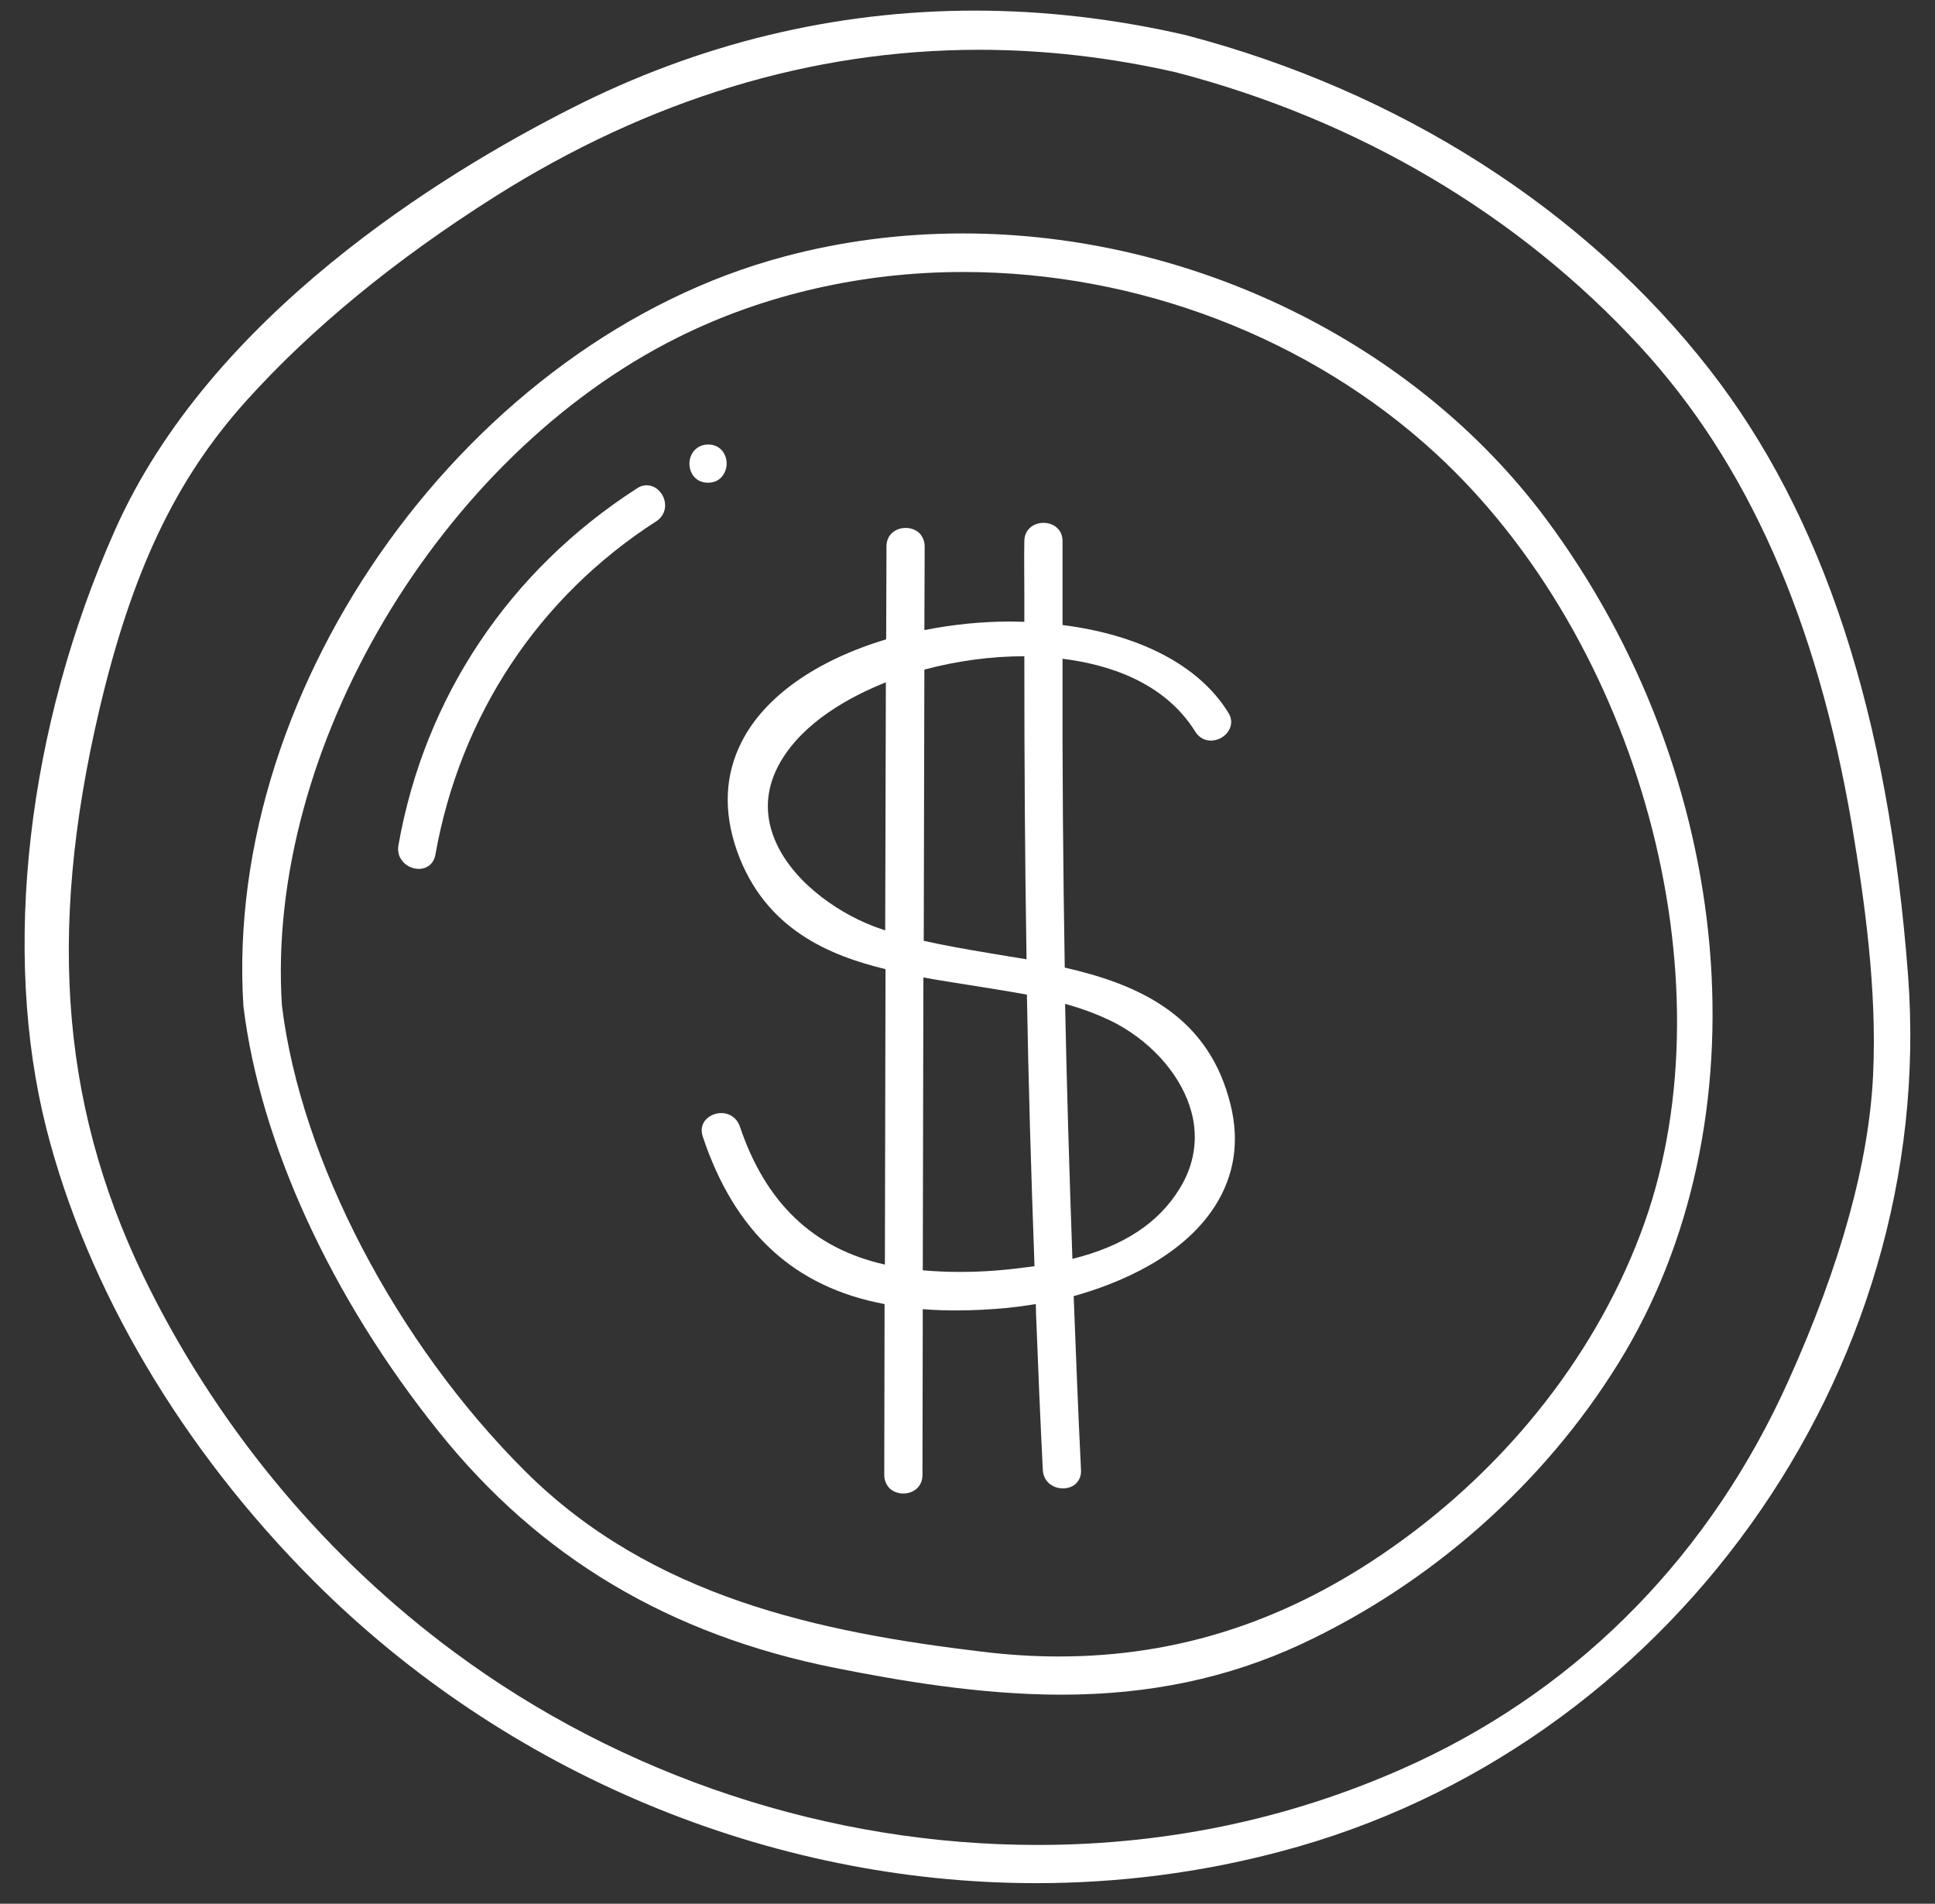 <svg width="62" height="61" viewBox="0 0 62 61" fill="none" xmlns="http://www.w3.org/2000/svg">
<rect x="0" y="0" width="62" height="61" fill="#333333" stroke="none"/>
<g clip-path="url(#clip0_63_147)">
<path d="M34.116 31.003C34.065 27.922 34.035 24.679 34.045 21.108C35.453 21.282 37.289 21.823 38.299 23.444C38.411 23.628 38.594 23.73 38.798 23.73C39.033 23.73 39.268 23.597 39.38 23.393C39.482 23.21 39.472 23.006 39.349 22.822C38.421 21.333 36.544 20.343 34.045 20.027V19.048C34.045 18.477 34.045 17.916 34.045 17.344C34.045 17.181 33.994 17.028 33.882 16.926C33.77 16.814 33.606 16.753 33.433 16.753C33.127 16.753 32.821 16.957 32.821 17.344C32.811 17.895 32.821 18.446 32.821 18.997V19.925C32.678 19.925 32.535 19.915 32.392 19.915C31.464 19.915 30.536 20.007 29.618 20.19L29.628 17.508C29.628 17.344 29.567 17.202 29.465 17.089C29.353 16.977 29.189 16.916 29.016 16.916C28.71 16.916 28.404 17.12 28.404 17.508L28.394 20.486C26.15 21.16 24.497 22.322 23.763 23.771C23.222 24.832 23.171 26.015 23.62 27.28C24.518 29.799 26.619 30.626 28.373 31.054L28.353 40.52C26.048 40 24.528 38.541 23.702 36.083C23.61 35.828 23.385 35.665 23.11 35.665C22.896 35.665 22.692 35.767 22.579 35.92C22.477 36.063 22.457 36.236 22.518 36.42C23.538 39.48 25.446 41.245 28.343 41.785L28.333 47.263C28.333 47.426 28.394 47.569 28.496 47.681C28.608 47.793 28.771 47.855 28.945 47.855C29.251 47.855 29.557 47.651 29.557 47.263L29.567 41.948C29.924 41.979 30.291 41.989 30.658 41.989C31.179 41.989 31.73 41.959 32.291 41.907C32.576 41.877 32.882 41.836 33.188 41.785L33.198 42.142C33.26 43.795 33.331 45.447 33.413 47.1C33.433 47.487 33.749 47.691 34.055 47.691C34.229 47.691 34.392 47.63 34.494 47.518C34.596 47.406 34.647 47.263 34.637 47.1C34.545 45.243 34.473 43.387 34.402 41.53C35.728 41.163 38.013 40.286 39.053 38.439C39.604 37.46 39.717 36.369 39.37 35.175C38.594 32.411 36.289 31.503 34.116 31.003ZM34.361 40.337C34.259 37.419 34.178 34.736 34.127 32.166C34.79 32.349 35.32 32.564 35.789 32.809C36.983 33.461 37.88 34.522 38.176 35.634C38.401 36.471 38.268 37.327 37.799 38.082C37.126 39.184 36.004 39.929 34.361 40.337ZM31.719 30.544C30.995 30.422 30.281 30.299 29.598 30.146L29.618 21.455C30.648 21.18 31.75 21.027 32.821 21.027C32.821 24.495 32.841 27.678 32.892 30.738C32.495 30.677 32.107 30.605 31.719 30.544ZM29.587 31.319C30.077 31.411 30.567 31.483 31.066 31.564C31.689 31.666 32.301 31.758 32.903 31.87C32.953 34.665 33.035 37.511 33.147 40.571C32.709 40.632 32.28 40.683 31.862 40.714C31.464 40.745 31.087 40.755 30.709 40.755C30.322 40.755 29.934 40.734 29.567 40.704L29.587 31.319ZM28.384 21.863L28.363 29.81C28.221 29.759 28.078 29.718 27.935 29.657C26.782 29.208 25.262 28.167 24.762 26.739C24.487 25.954 24.569 25.168 25.007 24.413C25.752 23.128 27.231 22.322 28.384 21.863Z" fill="white"/>
<path d="M61.138 31.268C60.505 22.883 58.424 16.518 54.773 11.836C50.774 6.705 44.817 2.911 37.992 1.125C35.738 0.605 33.463 0.34 31.24 0.34C26.751 0.34 22.396 1.391 18.305 3.472C14.154 5.573 6.738 10.122 3.688 16.977C0.862 23.312 0.046 30.483 1.484 36.154C2.79 41.295 5.84 46.447 10.063 50.67C16.204 56.811 24.64 60.34 33.198 60.34C35.85 60.34 38.482 60.003 41.012 59.33C53.446 56.066 62.086 43.999 61.138 31.268ZM60.016 34.451C59.883 37.246 58.975 40.53 57.312 44.223C54.834 49.752 50.713 53.985 45.398 56.464C41.624 58.218 37.533 59.116 33.239 59.116C26.568 59.116 19.937 56.923 14.552 52.934C10.512 49.946 7.156 45.957 4.851 41.408C1.984 35.767 1.474 30.003 3.188 22.72C4.228 18.313 5.626 15.366 7.87 12.866C9.971 10.53 12.654 8.327 15.847 6.307C20.784 3.186 26.007 1.595 31.372 1.595C33.463 1.595 35.585 1.839 37.687 2.319C43.521 3.839 48.662 6.879 52.549 11.102C55.997 14.845 58.21 19.854 59.332 26.402C59.74 28.84 60.148 31.707 60.016 34.451Z" fill="white"/>
<path d="M30.852 7.48C28.904 7.48 26.986 7.725 25.15 8.215C15.092 10.877 7.146 21.884 7.799 32.237C8.329 36.603 10.604 41.571 14.052 45.865C17.285 49.905 21.447 52.383 26.762 53.444C28.761 53.842 31.393 54.301 34.004 54.301C36.83 54.301 39.339 53.771 41.675 52.69C45.837 50.751 49.458 47.559 51.855 43.682C56.629 35.981 55.66 24.832 49.509 16.59C45.306 10.969 38.166 7.48 30.852 7.48ZM52.692 39.184C51.253 43.233 48.387 46.926 44.613 49.578C41.267 51.935 37.768 53.077 33.922 53.077C33.127 53.077 32.301 53.026 31.474 52.924C26.262 52.302 20.886 51.18 16.837 47.151C12.695 43.029 9.635 37.164 9.033 32.217C8.503 24.026 14.082 14.621 21.712 10.816C24.467 9.439 27.629 8.715 30.862 8.715C36.462 8.715 41.971 10.826 45.99 14.519C52.529 20.527 55.466 31.36 52.692 39.184Z" fill="white"/>
<path d="M20.723 15.549C20.61 15.549 20.508 15.58 20.406 15.651C16.316 18.283 13.602 22.343 12.766 27.086C12.736 27.28 12.776 27.453 12.899 27.596C13.021 27.749 13.225 27.841 13.419 27.841C13.694 27.841 13.898 27.667 13.949 27.392C14.745 22.924 17.254 19.13 21.029 16.702C21.263 16.549 21.365 16.284 21.284 16.008C21.202 15.733 20.967 15.549 20.723 15.549Z" fill="white"/>
<path d="M23.13 15.274C23.222 15.162 23.283 15.019 23.283 14.855C23.283 14.549 23.079 14.243 22.692 14.243C22.508 14.243 22.355 14.315 22.243 14.437C22.151 14.549 22.09 14.692 22.09 14.855C22.09 15.162 22.294 15.467 22.681 15.467C22.865 15.467 23.018 15.406 23.13 15.274Z" fill="white"/>
</g>
<defs>
<clipPath id="clip0_63_147">
<rect width="60.418" height="60" fill="white" transform="translate(0.791 0.34)"/>
</clipPath>
</defs>
</svg>
